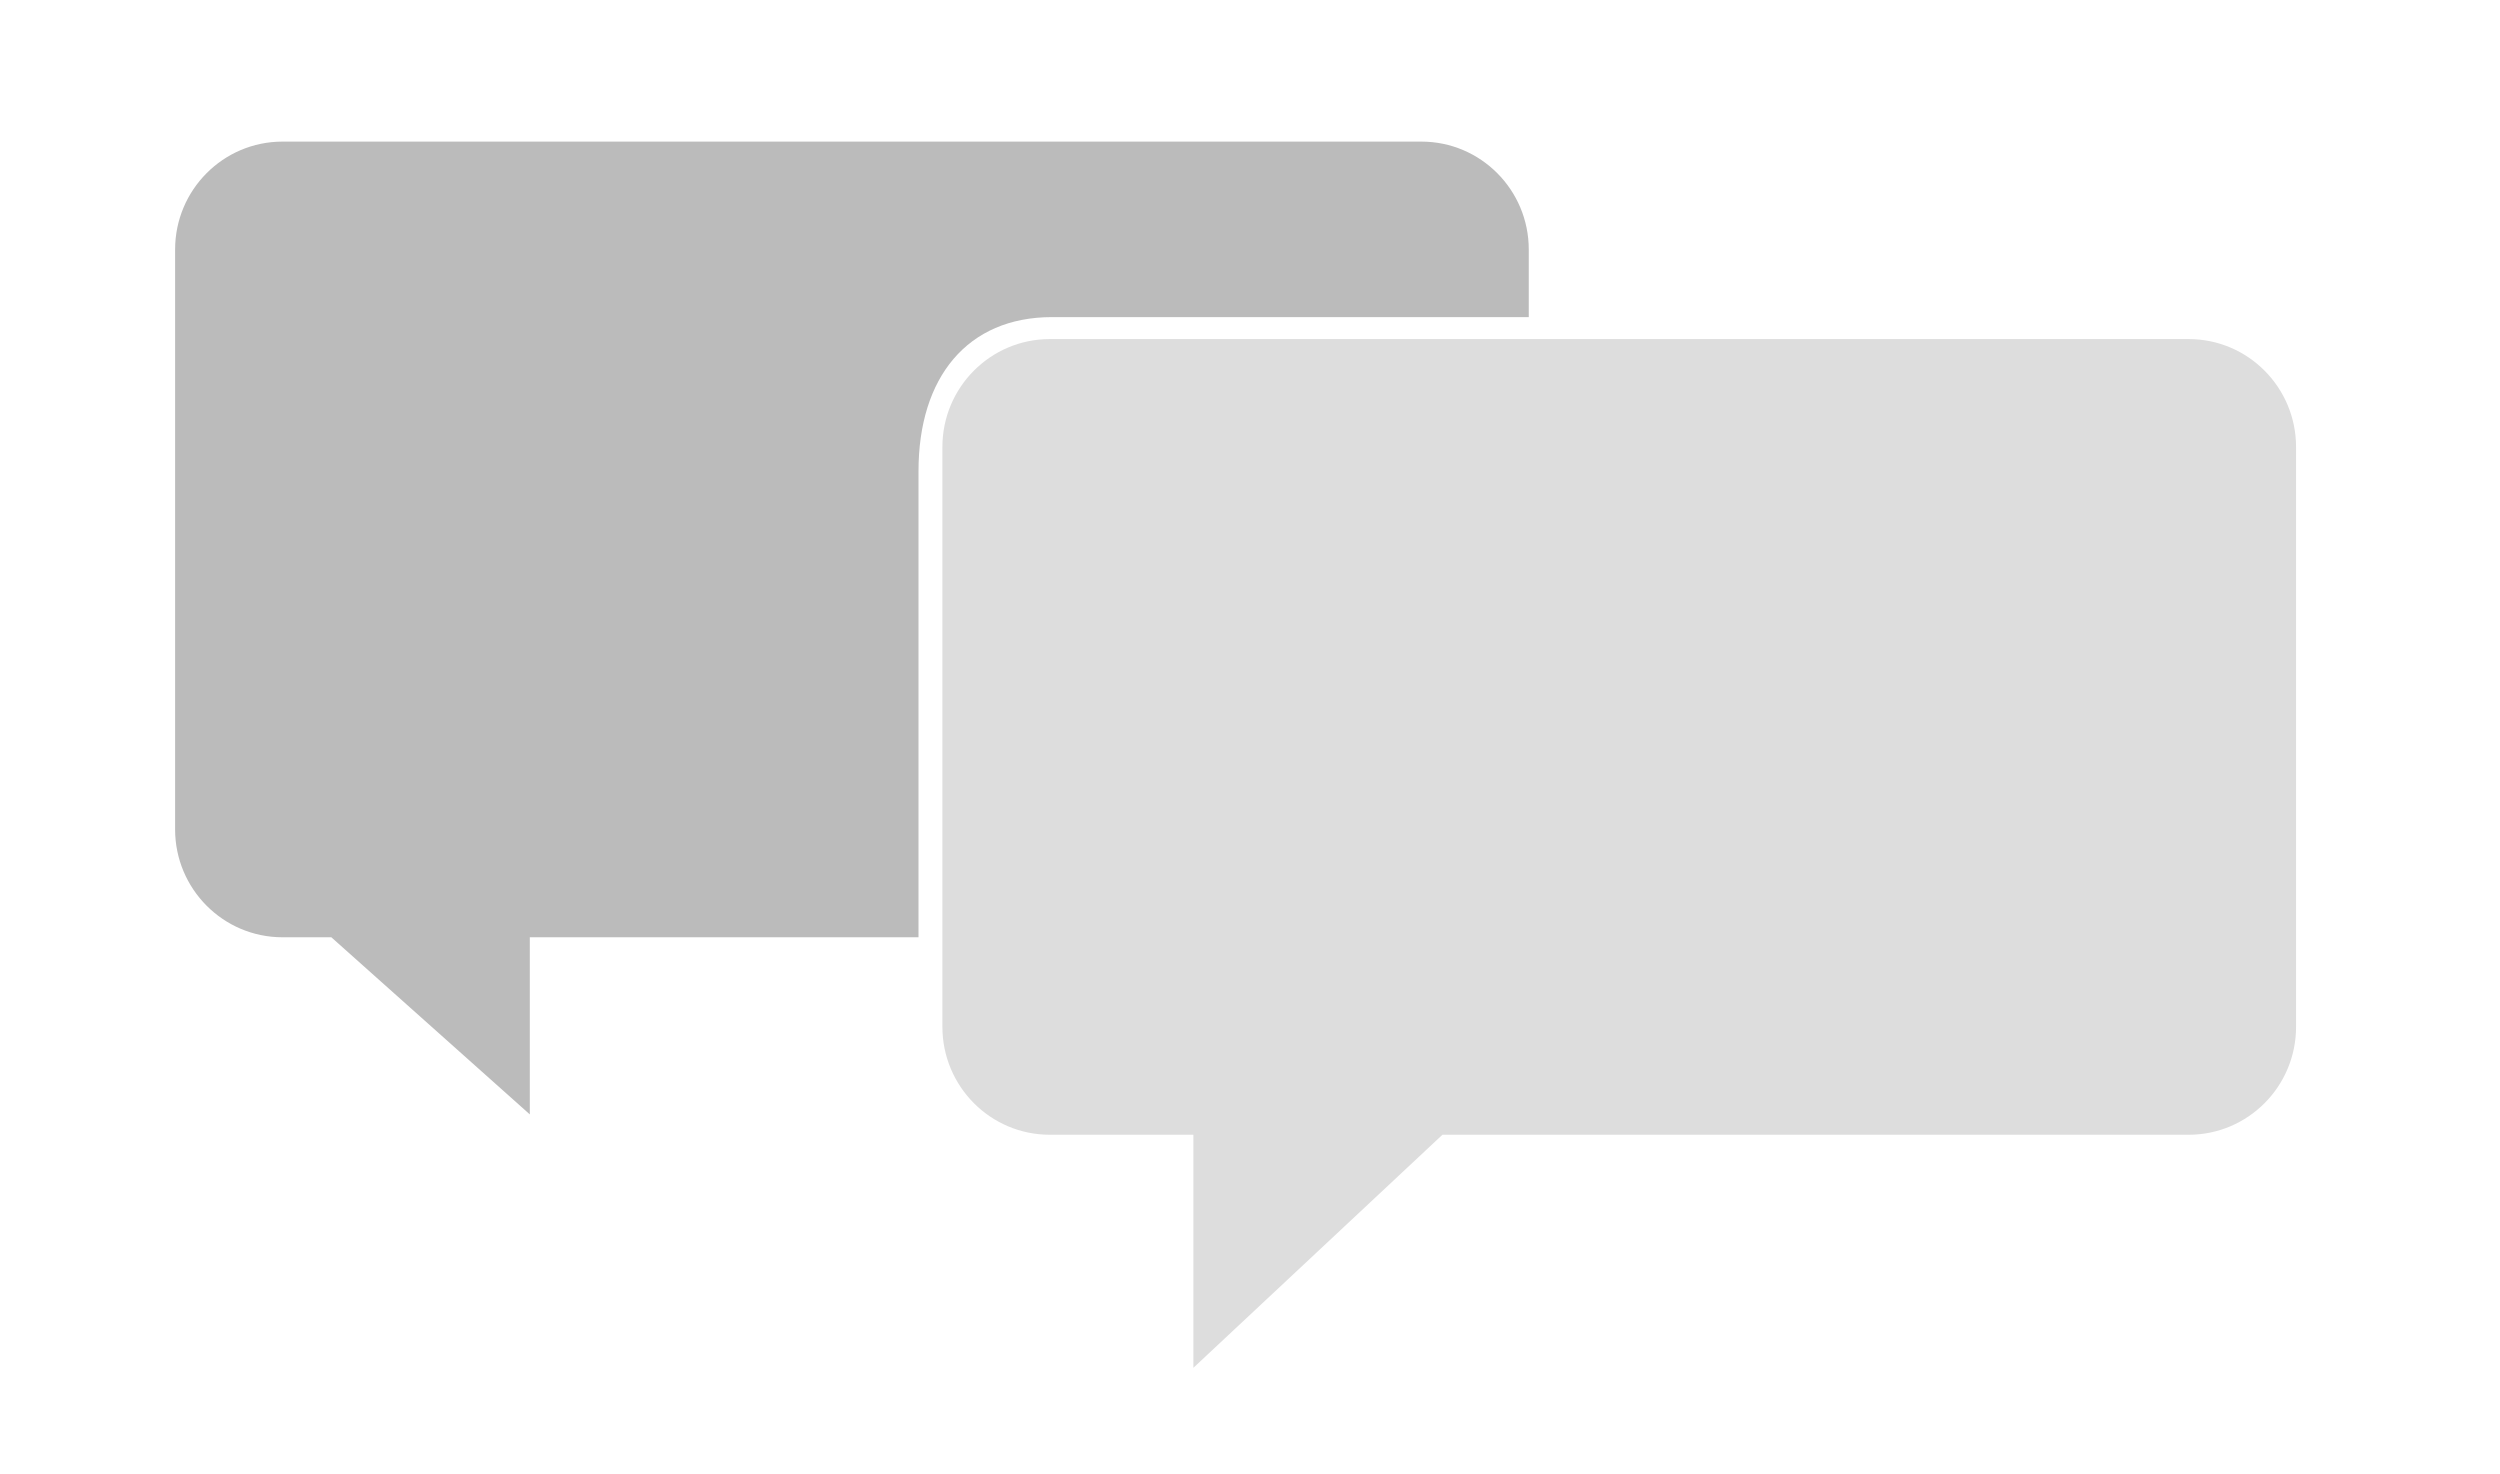 <?xml version="1.0" encoding="utf-8"?>
<!-- Generator: Adobe Illustrator 16.0.3, SVG Export Plug-In . SVG Version: 6.00 Build 0)  -->
<!DOCTYPE svg PUBLIC "-//W3C//DTD SVG 1.1//EN" "http://www.w3.org/Graphics/SVG/1.1/DTD/svg11.dtd">
<svg version="1.1" id="Layer_1" xmlns="http://www.w3.org/2000/svg" xmlns:xlink="http://www.w3.org/1999/xlink" x="0px" y="0px"
	 width="269.291px" height="158.74px" viewBox="0 0 269.291 158.74" enable-background="new 0 0 269.291 158.74"
	 xml:space="preserve">
<g>
	<rect fill="#FFFFFF" width="269.291" height="158.74"/>
	<path fill="#BBBBBB" d="M18.861,89.331c0,6.422,5.182,11.629,11.57,11.629h-0.19h5.449l21.379,19.079v-19.079h41.869V50.75
		c0-10.112,5.267-16.589,14.38-16.593h51.355v-7.276c0-6.422-5.18-11.628-11.569-11.628H30.432c-6.389,0-11.57,5.207-11.57,11.628
		V89.331z"/>
	<path fill="#DDDDDD" d="M247.324,110.602c0,6.422-5.181,11.629-11.57,11.629h-80.38l-26.829,25.105v-25.105h-15.465
		c-6.39,0-11.569-5.207-11.569-11.629v-62.45c0-6.422,5.18-11.628,11.569-11.628h122.673c6.39,0,11.57,5.206,11.57,11.628V110.602z"
		/>
</g>
</svg>
